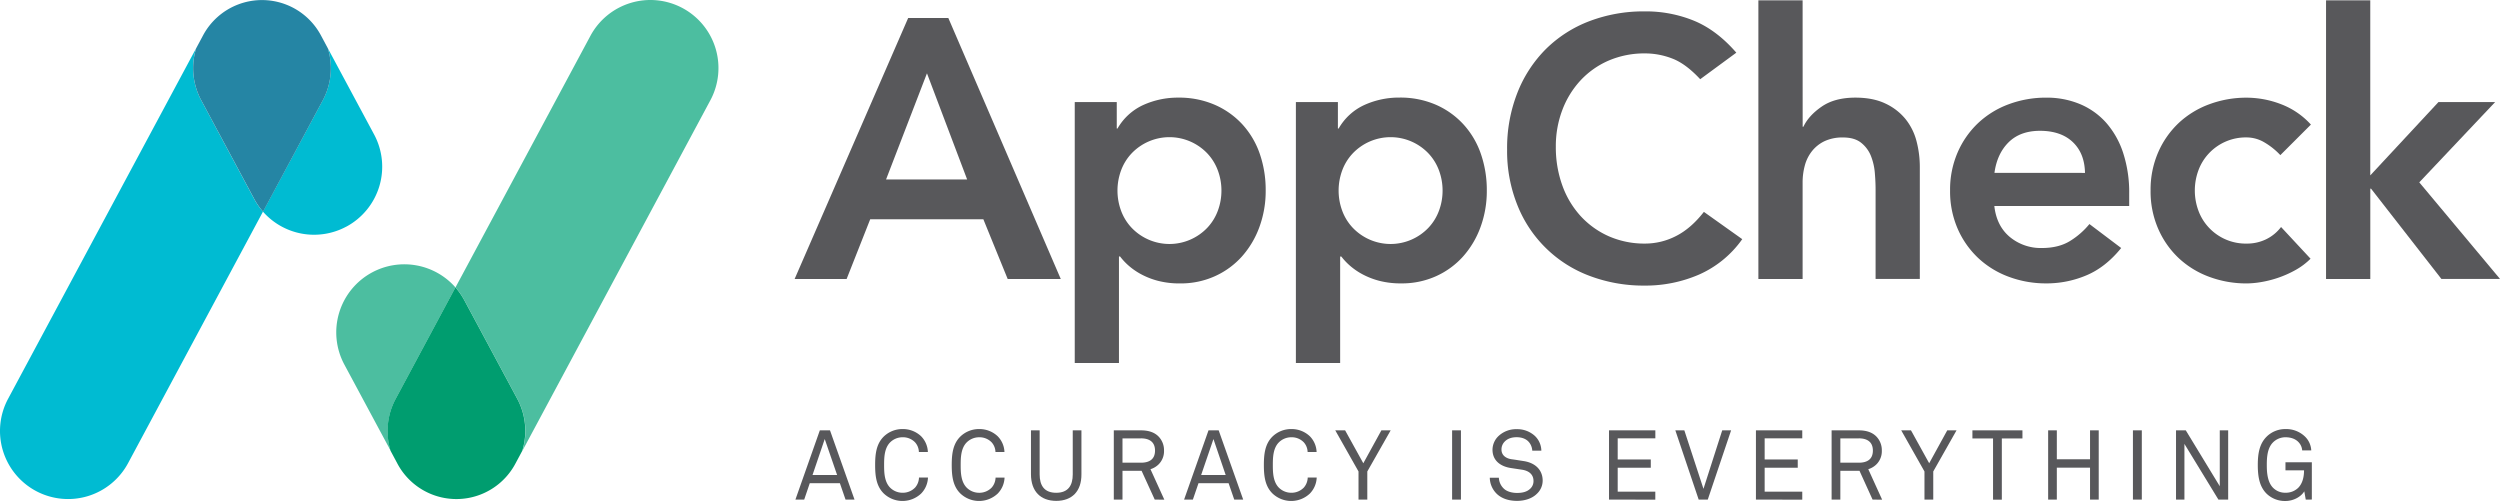 <?xml version="1.0" encoding="UTF-8"?> <svg xmlns="http://www.w3.org/2000/svg" id="Layer_1" data-name="Layer 1" viewBox="0 0 1510.82 302.75"><title>logo--appcheck</title><g><path d="M543.94,10.69h24.28l67.94,157.7H604.08l-14.7-36.08H521l-14.25,36.08H475.33Zm35.64,97.56L555.3,44.1l-24.72,64.15Z" transform="translate(4.89 0.2)" style="fill: #58585b" stroke-width="4.89"></path><path d="M644.61,61.48H670v16h.45A34.39,34.39,0,0,1,686,63.26,50.55,50.55,0,0,1,707.2,58.8a53.89,53.89,0,0,1,22.05,4.34A49.42,49.42,0,0,1,746,75.06a51,51,0,0,1,10.47,17.82A66.76,66.76,0,0,1,760,114.93,63.12,63.12,0,0,1,756.2,137a54.87,54.87,0,0,1-10.58,17.82,48.8,48.8,0,0,1-16.37,11.92,50.1,50.1,0,0,1-20.94,4.34,51.7,51.7,0,0,1-13.36-1.56,45.9,45.9,0,0,1-10.25-4,40.73,40.73,0,0,1-7.57-5.23A37.9,37.9,0,0,1,672,154.8h-.67v64.37H644.61Zm88.65,53.46a34.81,34.81,0,0,0-2.12-12,30.26,30.26,0,0,0-6.24-10.25,31.59,31.59,0,0,0-46.11,0,30.17,30.17,0,0,0-6.24,10.25,35.24,35.24,0,0,0,0,24.06,30.1,30.1,0,0,0,6.24,10.25,31.59,31.59,0,0,0,46.11,0A30.19,30.19,0,0,0,731.14,127,34.77,34.77,0,0,0,733.26,114.93Z" transform="translate(4.89 0.2)" style="fill: #58585b"></path><path d="M778.25,61.48h25.39v16h.45a34.39,34.39,0,0,1,15.59-14.26,50.55,50.55,0,0,1,21.16-4.45,53.89,53.89,0,0,1,22.05,4.34A49.42,49.42,0,0,1,879.6,75.06a51,51,0,0,1,10.47,17.82,66.76,66.76,0,0,1,3.56,22.05A63.12,63.12,0,0,1,889.84,137a54.87,54.87,0,0,1-10.58,17.82,48.8,48.8,0,0,1-16.37,11.92A50.1,50.1,0,0,1,842,171.06a51.7,51.7,0,0,1-13.36-1.56,45.9,45.9,0,0,1-10.25-4,40.73,40.73,0,0,1-7.57-5.23,37.9,37.9,0,0,1-5.12-5.46H805v64.37H778.25Zm88.65,53.46a34.81,34.81,0,0,0-2.12-12,30.26,30.26,0,0,0-6.24-10.25,31.59,31.59,0,0,0-46.11,0,30.17,30.17,0,0,0-6.24,10.25,35.24,35.24,0,0,0,0,24.06,30.1,30.1,0,0,0,6.24,10.25,31.59,31.59,0,0,0,46.11,0A30.19,30.19,0,0,0,864.78,127,34.77,34.77,0,0,0,866.9,114.93Z" transform="translate(4.89 0.2)" style="fill: #58585b"></path><path d="M1022.59,47.67q-8.69-9.35-16.82-12.47a45.44,45.44,0,0,0-16.37-3.12,54.64,54.64,0,0,0-22.16,4.34,50.69,50.69,0,0,0-17,12,54.58,54.58,0,0,0-11,17.93,61.49,61.49,0,0,0-3.9,22.05,67.78,67.78,0,0,0,3.9,23.39,54.86,54.86,0,0,0,11,18.49,51.24,51.24,0,0,0,17,12.25A53.41,53.41,0,0,0,989.4,147a40.7,40.7,0,0,0,18.6-4.57q9-4.56,16.82-14.59L1048,144.33a63.11,63.11,0,0,1-26.06,21.38,81.22,81.22,0,0,1-32.74,6.68,92.21,92.21,0,0,1-33.52-5.9,75.14,75.14,0,0,1-43.54-42.65,87.51,87.51,0,0,1-6.24-33.63,91.32,91.32,0,0,1,6.24-34.41A77.22,77.22,0,0,1,929.38,29.4a75.72,75.72,0,0,1,26.28-16.82,92.21,92.21,0,0,1,33.52-5.9,76.87,76.87,0,0,1,29.74,5.68q13.7,5.68,25.5,19.27Z" transform="translate(4.89 0.2)" style="fill: #58585b"></path><path d="M1084.51,76.4h.45q3.12-6.68,11-12.14t20.38-5.46q10.69,0,18.15,3.56a34.35,34.35,0,0,1,12.14,9.35,35.46,35.46,0,0,1,6.68,13.37,61.58,61.58,0,0,1,2,15.81v67.49h-26.73V114.27q0-4.45-.45-9.91a35.72,35.72,0,0,0-2.34-10.25,19.21,19.21,0,0,0-5.9-8q-4-3.23-10.91-3.23a25.54,25.54,0,0,0-11.25,2.23,21.62,21.62,0,0,0-7.57,6,24,24,0,0,0-4.34,8.69,38.79,38.79,0,0,0-1.34,10.25v58.36h-26.73V0h26.73Z" transform="translate(4.89 0.2)" style="fill: #58585b"></path><path d="M1200.34,124.29q1.34,12,9.35,18.71a29.28,29.28,0,0,0,19.38,6.68q10,0,16.82-4.12a46.61,46.61,0,0,0,11.92-10.36L1277,149.68q-9.36,11.58-20.94,16.48a61.73,61.73,0,0,1-24.28,4.9,64.15,64.15,0,0,1-22.72-4,54.48,54.48,0,0,1-18.49-11.36A53.85,53.85,0,0,1,1178.17,138a56.53,56.53,0,0,1-4.57-23.05,56.53,56.53,0,0,1,4.57-23.05,53.84,53.84,0,0,1,12.36-17.71A54.49,54.49,0,0,1,1209,62.81a64.17,64.17,0,0,1,22.72-4,52,52,0,0,1,20.38,3.9,43.75,43.75,0,0,1,15.81,11.25,52,52,0,0,1,10.25,18.15,77,77,0,0,1,3.68,24.84v7.35Zm54.79-20q-.22-11.8-7.35-18.6T1228,78.85q-12,0-19,6.91t-8.58,18.49Z" transform="translate(4.89 0.2)" style="fill: #58585b"></path><path d="M1373.18,93.55a42.76,42.76,0,0,0-9.8-7.8,21.07,21.07,0,0,0-10.47-2.9,30.53,30.53,0,0,0-23.05,9.8,30.17,30.17,0,0,0-6.24,10.25,35.24,35.24,0,0,0,0,24.06,30.1,30.1,0,0,0,6.24,10.25,30.53,30.53,0,0,0,23.05,9.8,26.44,26.44,0,0,0,11.58-2.56,25.18,25.18,0,0,0,9.13-7.46l17.82,19.16a41.12,41.12,0,0,1-9.24,6.91,63,63,0,0,1-10.58,4.68,65.1,65.1,0,0,1-10.25,2.56,55.15,55.15,0,0,1-8.46.78,64.15,64.15,0,0,1-22.72-4,54.48,54.48,0,0,1-18.49-11.36A53.85,53.85,0,0,1,1299.34,138a56.53,56.53,0,0,1-4.57-23.05,56.53,56.53,0,0,1,4.57-23.05,53.84,53.84,0,0,1,12.36-17.71,54.49,54.49,0,0,1,18.49-11.36,64.17,64.17,0,0,1,22.72-4,58.21,58.21,0,0,1,20.6,3.9,46.92,46.92,0,0,1,18.15,12.36Z" transform="translate(4.89 0.2)" style="fill: #58585b"></path><path d="M1400.8,0h26.73V105.8l41.21-44.32H1503L1457.15,110l48.78,58.36h-35.42L1428,113.82h-.45v54.57H1400.8Z" transform="translate(4.89 0.2)" style="fill: #58585b"></path></g><g><path d="M506.09,301.72l-3.42-9.92H484.48l-3.37,9.92H475.8l14.76-41.86h6.14l14.82,41.86Zm-12.57-36.6-7.38,21.73H501Z" transform="translate(4.89 0.2)" style="fill: #58585b"></path><path d="M551.78,298.06a16.41,16.41,0,0,1-22.55,0c-4.55-4.43-5.25-10.57-5.25-17.24s.71-12.81,5.25-17.24a16.18,16.18,0,0,1,11.33-4.49,16,16,0,0,1,11.16,4.31,14.28,14.28,0,0,1,4.13,9.56h-5.43a9.1,9.1,0,0,0-2.3-5.84,10.14,10.14,0,0,0-7.56-3.07,10.63,10.63,0,0,0-7.62,3.19c-3.42,3.54-3.54,9.21-3.54,13.58s.12,10,3.54,13.58a10.63,10.63,0,0,0,7.62,3.19,10.35,10.35,0,0,0,7.62-3.19,9.59,9.59,0,0,0,2.3-6h5.43A14.58,14.58,0,0,1,551.78,298.06Z" transform="translate(4.89 0.2)" style="fill: #58585b"></path><path d="M598.07,298.06a16.41,16.41,0,0,1-22.55,0c-4.55-4.43-5.25-10.57-5.25-17.24s.71-12.81,5.25-17.24a16.18,16.18,0,0,1,11.33-4.49A16,16,0,0,1,598,263.41a14.28,14.28,0,0,1,4.13,9.56h-5.43a9.1,9.1,0,0,0-2.3-5.84,10.14,10.14,0,0,0-7.56-3.07,10.63,10.63,0,0,0-7.62,3.19c-3.42,3.54-3.54,9.21-3.54,13.58s.12,10,3.54,13.58a10.63,10.63,0,0,0,7.62,3.19,10.35,10.35,0,0,0,7.62-3.19,9.59,9.59,0,0,0,2.3-6h5.43A14.58,14.58,0,0,1,598.07,298.06Z" transform="translate(4.89 0.2)" style="fill: #58585b"></path><path d="M633.44,302.49c-9.39,0-15.29-5.67-15.29-16.12V259.87h5.25v26.63c0,6.67,2.77,11.1,10,11.1s10-4.43,10-11.1V259.87h5.25v26.51C648.73,296.82,642.82,302.49,633.44,302.49Z" transform="translate(4.89 0.2)" style="fill: #58585b"></path><path d="M692.95,301.72,685,284.31H673.46v17.42h-5.25V259.87h16.41c4.9,0,8.32,1.36,10.63,3.72a11.85,11.85,0,0,1,3.31,8.5,11.21,11.21,0,0,1-3.19,8.26,12.07,12.07,0,0,1-5,3l8.38,18.42Zm-8.32-37H673.46v14.7h11.16c5,0,8.5-2,8.5-7.32S689.58,264.71,684.62,264.71Z" transform="translate(4.89 0.2)" style="fill: #58585b"></path><path d="M741,301.72l-3.42-9.92H719.4L716,301.72h-5.31l14.76-41.86h6.14l14.82,41.86Zm-12.57-36.6L721,286.85h14.82Z" transform="translate(4.89 0.2)" style="fill: #58585b"></path><path d="M786.7,298.06a16.41,16.41,0,0,1-22.55,0c-4.55-4.43-5.25-10.57-5.25-17.24s.71-12.81,5.25-17.24a16.18,16.18,0,0,1,11.33-4.49,16,16,0,0,1,11.16,4.31,14.28,14.28,0,0,1,4.13,9.56h-5.43a9.1,9.1,0,0,0-2.3-5.84,10.14,10.14,0,0,0-7.56-3.07,10.63,10.63,0,0,0-7.62,3.19c-3.42,3.54-3.54,9.21-3.54,13.58s.12,10,3.54,13.58a10.63,10.63,0,0,0,7.62,3.19,10.35,10.35,0,0,0,7.62-3.19,9.59,9.59,0,0,0,2.3-6h5.43A14.58,14.58,0,0,1,786.7,298.06Z" transform="translate(4.89 0.2)" style="fill: #58585b"></path><path d="M821.41,284.72v17H816.1v-17l-14.05-24.85H808l11,19.89,10.92-19.89h5.61Z" transform="translate(4.89 0.2)" style="fill: #58585b"></path><path d="M872.66,301.72V259.87H878v41.86Z" transform="translate(4.89 0.2)" style="fill: #58585b"></path><path d="M923.79,298.3c-2.89,2.83-7.38,4.19-11.87,4.19-5.08,0-9.15-1.42-12-4a13.87,13.87,0,0,1-4.49-10h5.49a9.55,9.55,0,0,0,3,6.61c1.89,1.83,5.08,2.6,8,2.6,3.19,0,5.9-.65,7.79-2.42a6.17,6.17,0,0,0,2.13-4.9c0-3.25-2.07-6-7-6.73l-6.61-1c-6.26-.94-11.16-4.43-11.16-11.1a11.54,11.54,0,0,1,3.66-8.26,15.55,15.55,0,0,1,11-4.13,15.74,15.74,0,0,1,10.86,4,12.57,12.57,0,0,1,4,9h-5.49a8.74,8.74,0,0,0-2.07-5.25c-1.59-1.83-4.13-2.89-7.38-2.89-3,0-5.61.83-7.44,2.89a6.65,6.65,0,0,0-1.71,4.55c0,3.78,3.13,5.49,6.26,5.9,2.36.3,4.66.71,7,1.06,7,1,11.63,5.25,11.63,11.87A10.91,10.91,0,0,1,923.79,298.3Z" transform="translate(4.89 0.2)" style="fill: #58585b"></path><path d="M967.48,301.72V259.87h28v4.84H972.73v12.75h20v5h-20v14.46h22.73v4.84Z" transform="translate(4.89 0.2)" style="fill: #58585b"></path><path d="M1027.16,301.72h-5.49l-14.11-41.86H1013l11.57,35.36,11.33-35.36h5.37Z" transform="translate(4.89 0.2)" style="fill: #58585b"></path><path d="M1056.27,301.72V259.87h28v4.84h-22.73v12.75h20v5h-20v14.46h22.73v4.84Z" transform="translate(4.89 0.2)" style="fill: #58585b"></path><path d="M1126.76,301.72l-7.91-17.42h-11.57v17.42H1102V259.87h16.41c4.9,0,8.32,1.36,10.63,3.72a11.85,11.85,0,0,1,3.31,8.5,11.21,11.21,0,0,1-3.19,8.26,12.07,12.07,0,0,1-5,3l8.38,18.42Zm-8.32-37h-11.16v14.7h11.16c5,0,8.5-2,8.5-7.32S1123.4,264.71,1118.44,264.71Z" transform="translate(4.89 0.2)" style="fill: #58585b"></path><path d="M1163.43,284.72v17h-5.31v-17l-14.05-24.85h5.9l11,19.89,10.92-19.89h5.61Z" transform="translate(4.89 0.2)" style="fill: #58585b"></path><path d="M1204.87,264.77v37h-5.31v-37H1187.1v-4.9h30.23v4.9Z" transform="translate(4.89 0.2)" style="fill: #58585b"></path><path d="M1258.18,301.72v-19.3h-20.07v19.3h-5.25V259.87h5.25v17.47h20.07V259.87h5.25v41.86Z" transform="translate(4.89 0.2)" style="fill: #58585b"></path><path d="M1284.1,301.72V259.87h5.37v41.86Z" transform="translate(4.89 0.2)" style="fill: #58585b"></path><path d="M1335.76,301.72l-20.54-33.65v33.65h-5.08V259.87h5.9l20.54,33.77V259.87h5.08v41.86Z" transform="translate(4.89 0.2)" style="fill: #58585b"></path><path d="M1388.54,301.72l-.88-5c-2.07,3.42-6.67,5.84-11.39,5.84a15.87,15.87,0,0,1-11.28-4.31c-4.25-4.13-5.43-9.92-5.43-17.42,0-6.67.89-12.81,5.43-17.24a16,16,0,0,1,11.28-4.49,16.33,16.33,0,0,1,12,4.72,12.55,12.55,0,0,1,3.6,8.15h-5.49a7.94,7.94,0,0,0-1.89-4.61c-1.89-2.24-4.78-3.31-8.21-3.31a10.63,10.63,0,0,0-7.62,3.19c-3.42,3.54-3.66,9.21-3.66,13.58,0,4.19.29,10.21,3.78,13.75a10.19,10.19,0,0,0,7.5,3,10.71,10.71,0,0,0,7.62-2.89c2.77-2.72,3.6-6.79,3.6-10.63h-11.22v-4.9h15.94v22.55Z" transform="translate(4.89 0.2)" style="fill: #58585b"></path></g><g><path d="M116.72,60.38A41,41,0,0,1,113.62,29L0,240.8a41.14,41.14,0,0,0,16.81,55.7h0a41.14,41.14,0,0,0,55.7-16.81l81.53-152a41.24,41.24,0,0,1-5.35-7.71Z" transform="translate(4.89 0.2)" style="fill: #00bbd2"></path><path d="M204.39,136.78a41.14,41.14,0,0,0,16.81-55.7L193.24,29a41,41,0,0,1-3.1,31.42L154,127.68a41.15,41.15,0,0,0,50.35,9.1Z" transform="translate(4.89 0.2)" style="fill: #00bbd2"></path><path d="M193.24,29l-4-7.47a40.39,40.39,0,0,0-71.6,0l-4,7.47a41,41,0,0,0,3.1,31.42l32,59.59a41.24,41.24,0,0,0,5.35,7.71l36.1-67.3A41,41,0,0,0,193.24,29Z" transform="translate(4.89 0.2)" style="fill: #2585a4"></path></g><g><path d="M407.6,4.69h0A41.14,41.14,0,0,0,351.9,21.5l-81.53,152a41.24,41.24,0,0,1,5.35,7.71l32,59.59a41,41,0,0,1,3.1,31.42L424.41,60.39A41.14,41.14,0,0,0,407.6,4.69Z" transform="translate(4.89 0.2)" style="fill: #4cbea0"></path><path d="M234.27,240.81l36.1-67.3a41.15,41.15,0,0,0-50.35-9.1h0a41.14,41.14,0,0,0-16.81,55.7l28,52.12A41,41,0,0,1,234.27,240.81Z" transform="translate(4.89 0.2)" style="fill: #4cbea0"></path><path d="M307.68,240.81l-32-59.59a41.24,41.24,0,0,0-5.35-7.71l-36.1,67.3a41,41,0,0,0-3.1,31.42l4,7.47a40.39,40.39,0,0,0,71.6,0l4-7.47A41,41,0,0,0,307.68,240.81Z" transform="translate(4.89 0.2)" style="fill: #009d6f"></path></g></svg> 